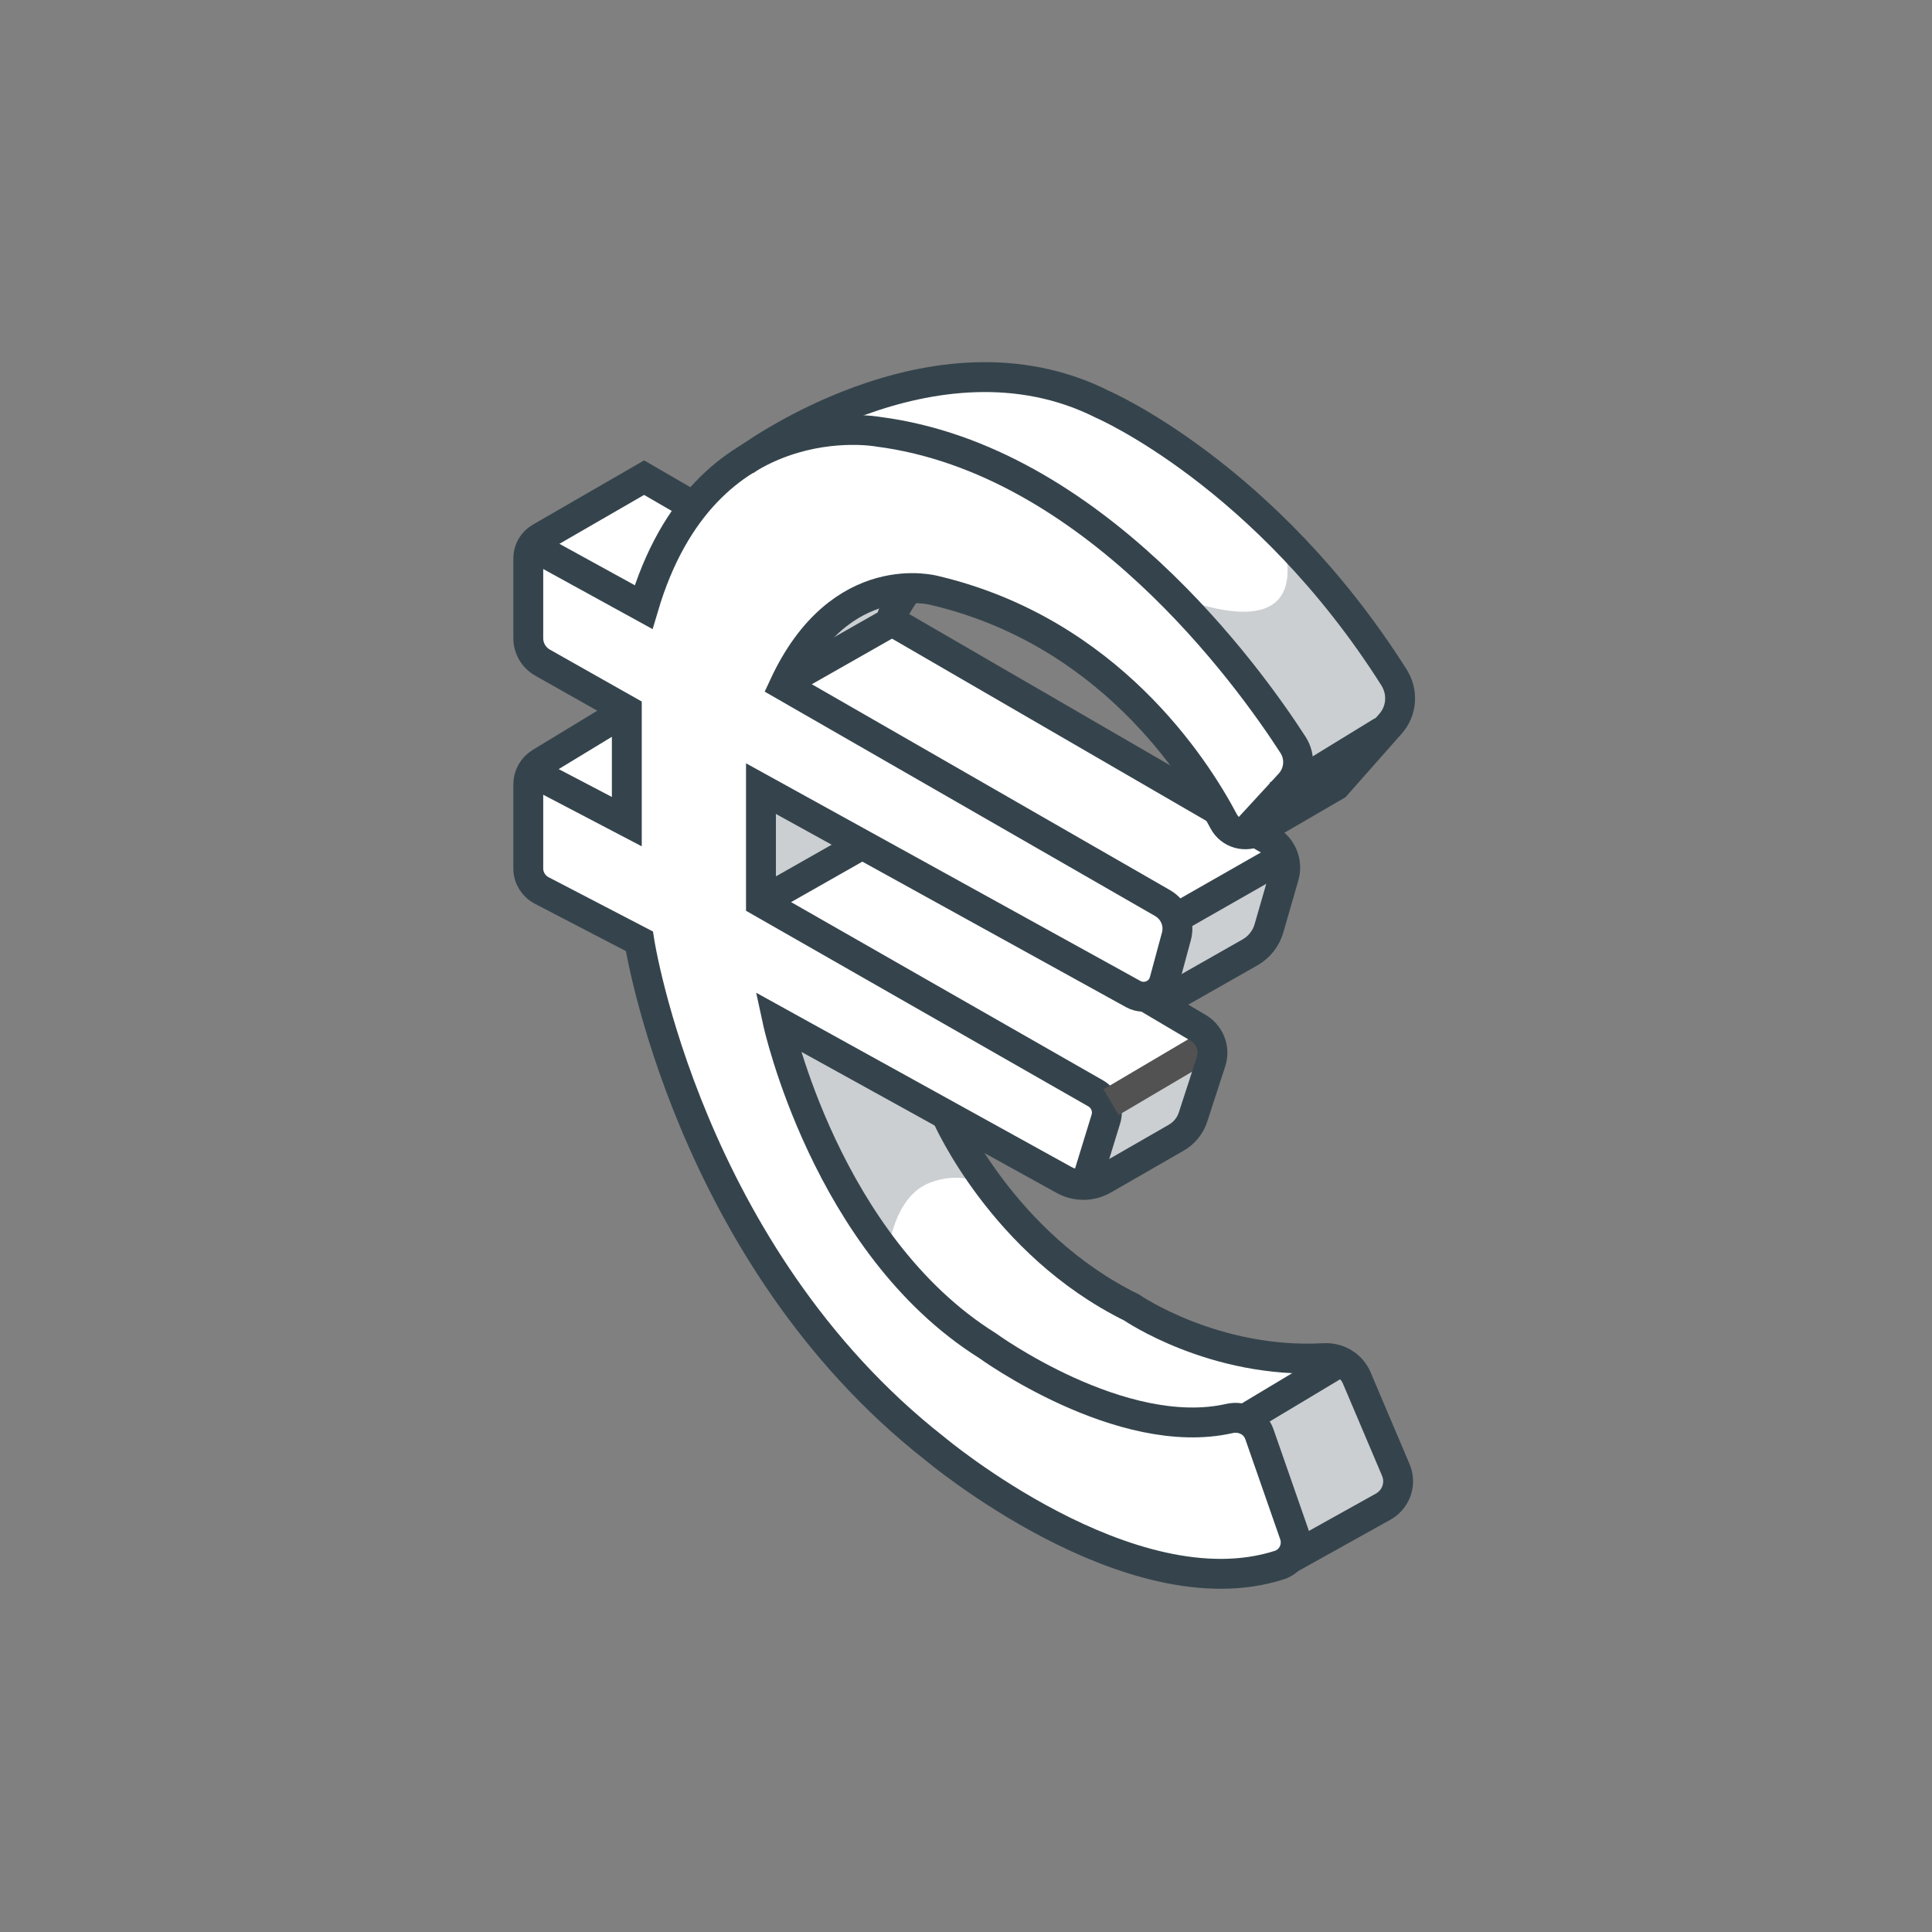 <?xml version="1.0" encoding="UTF-8"?>
<svg width="64px" height="64px" viewBox="0 0 64 64" version="1.1" xmlns="http://www.w3.org/2000/svg" xmlns:xlink="http://www.w3.org/1999/xlink">
    <rect x="0" y="0" width="64" height="64" fill="#808080" stroke="none"/>
    <!-- Generator: Sketch 56.3 (81716) - https://sketch.com -->
    <title>1 Atoms / 1.5 Icons / 64 Illu euro-zeichen</title>
    <desc>Created with Sketch.</desc>
    <g id="1-Atoms-/-1.5-Icons-/-64-Illu-euro-zeichen" stroke="none" stroke-width="1" fill="none" fill-rule="evenodd">
        <g id="euro-zeichen" transform="translate(17, 12)">
            <path d="M13.313,7.53 L16.75,8.487 L19.876,10.434 L23.417,14.842 L12.584,8.452 L13.313,7.53 Z M27.583,33.155 C27.583,33.155 22.861,33.326 19.632,30.866 C16.403,28.406 14.632,26.048 14.528,25.263 C14.424,24.477 18.66,27.347 18.66,27.347 L22.375,25.433 L23.278,22.427 L20.709,21.071 L24.98,19.249 L25.674,16.208 L24.806,15.593 L23.938,16.072 L28.382,10.775 L25.466,5.787 L22.028,2.952 L18.73,0.935 L14.355,0.594 L11.264,1.482 L8.833,2.61 L6.091,4.592 L4.32,4.011 L0.501,6.129 L0.431,9.648 L3.799,11.493 L0.501,13.578 L0.501,17.37 L4.181,19.078 C4.181,19.078 5.674,28.338 12.376,34.761 C12.376,34.761 20.952,42.585 26.091,39.578 L29.667,37.494 L27.583,33.155 Z" id="Fill-1" fill="#FFFFFF"></path>
            <g id="Group-17" transform="translate(7.778, 5.641)" fill="#CBCFD2">
                <path d="M13.833,1.958 C13.833,1.958 18.799,4.281 17.722,0.249 C17.722,0.249 21.368,3.837 21.819,5.579 L19.319,8.552 L16.403,10.021 L18.486,7.664 L13.833,1.958 Z" id="Fill-3"></path>
                <polygon id="Fill-5" points="14.493 12.584 13.625 15.59 17.097 13.54 17.757 10.67"></polygon>
                <polygon id="Fill-7" points="15.535 17.128 14.493 19.998 11.16 21.774 11.923 18.836"></polygon>
                <polygon id="Fill-9" points="19.91 27.446 16.785 29.189 18.416 33.869 21.854 31.819"></polygon>
                <path d="M4.62,23.995 C4.62,23.995 4.759,22.014 6.033,21.535 C7.305,21.057 8.162,21.786 8.162,21.786 C8.162,21.786 6.634,20.26 6.658,19.303 L0.94,16.205 C0.94,16.205 1.796,20.579 4.62,23.995" id="Fill-11"></path>
                <polygon id="Fill-13" points="0.639 12.196 3.718 10.351 0.361 8.575"></polygon>
                <path d="M1.241,4.953 L4.783,2.994 L5.13,1.901 C5.13,1.901 2.144,2.265 1.241,4.953" id="Fill-15"></path>
            </g>
            <path d="M24.227,35.011 L27.305,33.166" id="Stroke-18" stroke="#35444C" stroke-width="0.99"></path>
            <g id="Group-45" transform="translate(0, 0.174)" stroke-width="0.99">
                <path d="M24.065,15.59 L25.72,13.791 C26.048,13.434 26.095,12.908 25.833,12.501 C24.358,10.215 19.205,3.046 12.097,2.129 C12.097,2.129 6.356,1.058 4.319,7.937 L0.546,5.864" id="Stroke-19" stroke="#35444C"></path>
                <path d="M18.903,27.275 L19.634,24.895 C19.735,24.568 19.593,24.216 19.293,24.044 L8.208,17.709 L8.208,13.95 L20.538,20.755 C20.941,20.977 21.449,20.766 21.569,20.326 L21.97,18.843 C22.086,18.415 21.898,17.964 21.509,17.74 L8.972,10.534 C10.847,6.502 13.972,7.39 13.972,7.39 C19.697,8.744 22.585,13.232 23.537,15.035 C23.752,15.441 24.265,15.585 24.665,15.352 L27.253,13.848 L29.063,11.801 C29.443,11.371 29.483,10.748 29.177,10.265 C24.934,3.559 19.528,1.223 19.528,1.223 C13.926,-1.607 7.653,3.105 7.653,3.105" id="Stroke-21" stroke="#35444C"></path>
                <path d="M13.087,7.339 C13.087,7.339 12.636,7.851 12.497,8.432" id="Stroke-23" stroke="#35444C"></path>
                <path d="M24.611,15.402 L25.047,15.655 C25.467,15.899 25.667,16.391 25.534,16.852 L25.035,18.581 C24.938,18.917 24.712,19.203 24.404,19.377 L21.29,21.147" id="Stroke-25" stroke="#35444C"></path>
                <path d="M12.52,8.393 L23.324,14.657" id="Stroke-27" stroke="#35444C"></path>
                <path d="M0.5,13.335 L3.764,15.044 L3.764,11.354 L0.975,9.778 C0.681,9.611 0.5,9.303 0.5,8.969 L0.5,6.319 C0.5,6.037 0.651,5.776 0.899,5.634 L4.337,3.649 L6.003,4.615" id="Stroke-29" stroke="#35444C"></path>
                <path d="M14.371,24.815 C14.371,24.815 16.212,29.035 20.482,31.136 C20.482,31.136 23.215,33.018 26.862,32.816 C27.331,32.789 27.767,33.052 27.947,33.478 L29.239,36.523 C29.425,36.963 29.259,37.47 28.847,37.72 L25.639,39.507" id="Stroke-31" stroke="#35444C"></path>
                <path d="M28.81,12.037 L25.315,14.178" id="Stroke-33" stroke="#35444C"></path>
                <path d="M25.76,16.069 L22.166,18.119" id="Stroke-35" stroke="#35444C"></path>
                <path d="M23.364,22.236 L19.805,24.337" id="Stroke-37" stroke="#525252"></path>
                <path d="M12.522,8.428 L9.018,10.42" id="Stroke-39" stroke="#35444C"></path>
                <path d="M11.672,15.74 L8.078,17.781" id="Stroke-41" stroke="#35444C"></path>
                <path d="M3.764,11.354 L0.908,13.088 C0.654,13.242 0.5,13.514 0.5,13.807 L0.5,16.596 C0.5,16.902 0.673,17.183 0.948,17.326 L4.18,19.007 C4.18,19.007 5.778,29.394 13.972,35.817 C13.972,35.817 20.445,41.258 25.38,39.671 C25.803,39.535 26.021,39.072 25.877,38.658 L24.719,35.336 C24.579,34.934 24.151,34.72 23.73,34.815 C20.145,35.629 15.708,32.4 15.708,32.4 C10.361,29.052 8.764,21.672 8.764,21.672 L18.245,26.912 C18.653,27.137 19.15,27.133 19.554,26.9 L21.965,25.513 C22.229,25.361 22.427,25.118 22.52,24.831 L23.117,22.996 C23.261,22.555 23.066,22.075 22.653,21.852 L20.847,20.784" id="Stroke-43" stroke="#35444C"></path>
            </g>
        </g>
    </g>
</svg>